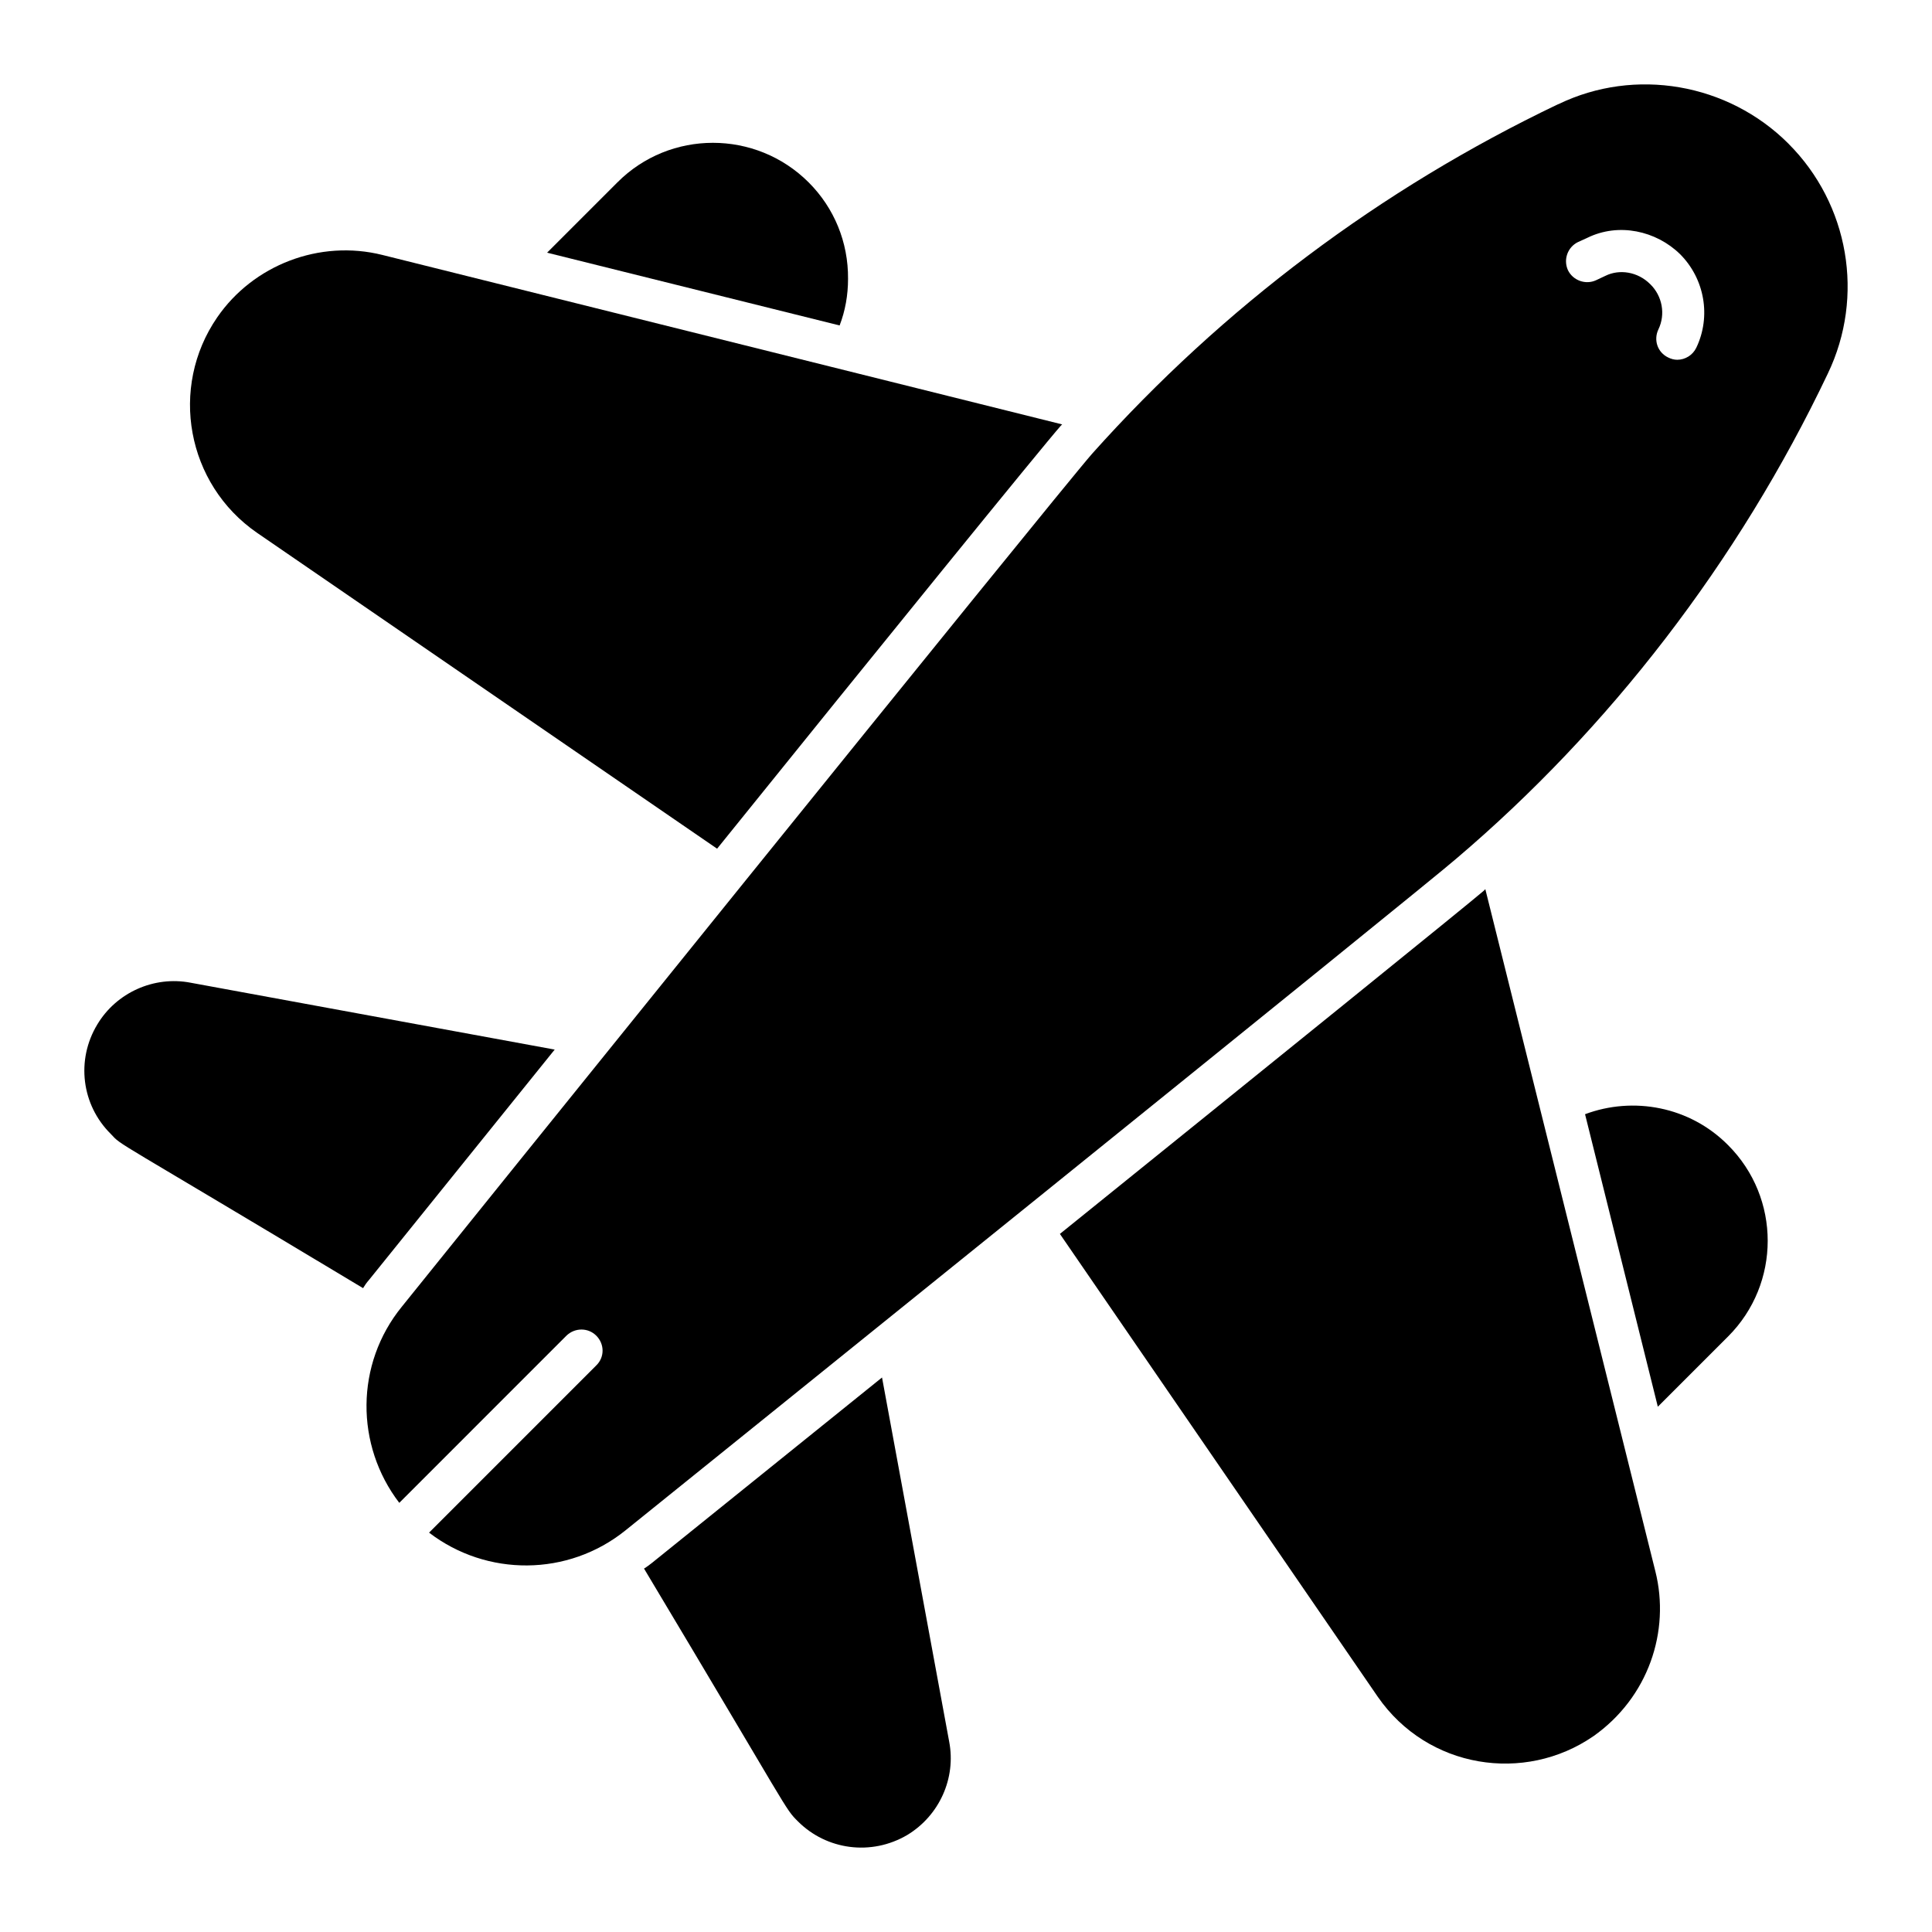 <?xml version="1.0" encoding="UTF-8"?>
<!-- Uploaded to: SVG Repo, www.svgrepo.com, Generator: SVG Repo Mixer Tools -->
<svg fill="#000000" width="800px" height="800px" version="1.1" viewBox="144 144 512 512" xmlns="http://www.w3.org/2000/svg">
 <g>
  <path d="m368.74 217.89c0 4.32-0.742 8.488-2.234 12.359l-77.52-19.285 18.617-18.617c13.926-14 36.711-14 50.711 0 6.777 6.777 10.5 15.863 10.426 25.543z"/>
  <path d="m601.96 498.18-18.617 18.617-19.289-77.52c12.734-4.766 27.703-2.086 37.902 8.191 14.004 14 14.004 36.715 0.004 50.711z"/>
  <path d="m425.48 256.47c-0.148 0.148-0.223 0.223-0.371 0.371-4.988 5.66-48.031 58.68-91.07 112.07l-121.9-83.699c-18.691-12.883-23.383-38.5-10.574-57.113 9.531-13.852 27.105-20.703 43.785-16.531z"/>
  <path d="m566.22 604.14c-18.168 12.512-43.859 8.637-57.113-10.5l-84.223-122.64c53.988-43.562 108.64-87.719 112.22-90.848 0.148-0.148 0.371-0.297 0.52-0.52l45.051 180.73c4.023 15.938-1.859 33.512-16.453 43.785z"/>
  <path d="m617.97 182.08c-16.082-16.086-40.73-20.254-60.91-10.5l-0.223 0.074c-46.914 22.414-88.762 53.84-123.39 92.559-9.605 10.945-173.88 214.76-182.96 226.08-12.363 15.191-12.363 36.711-0.672 51.977l44.305-44.309c2.234-2.16 5.734-2.16 7.894 0 2.234 2.234 2.234 5.734 0 7.894l-44.305 44.309c15.266 11.691 36.785 11.691 52.051-0.598 8.785-7.074 213.27-171.87 220.12-177.97 40.434-34.328 74.762-78.637 98.516-128.6 9.824-20.477 5.582-44.902-10.43-60.91zm-24.426 54.059c-0.969 2.012-2.981 3.203-5.062 3.203-0.816 0-1.637-0.223-2.383-0.598-2.828-1.34-3.945-4.617-2.606-7.445 1.938-4.019 1.043-8.863-2.16-11.988-3.352-3.352-8.191-4.019-11.84-2.234l-2.531 1.191c-2.758 1.266-6.106 0.074-7.445-2.68-1.266-2.828-0.074-6.106 2.68-7.445l2.457-1.117c8.34-4.094 18.242-1.863 24.574 4.32 6.551 6.551 8.262 16.527 4.316 24.793z"/>
  <path d="m291 422.15c-27.625 34.254-48.625 60.316-49.223 61.062-0.594 0.668-1.117 1.414-1.562 2.16-67.762-40.73-63.668-37.457-66.871-40.883-7.746-7.672-9.234-19.586-3.574-28.969 5.062-8.488 15.043-12.957 24.723-11.094z"/>
  <path d="m384.45 630.28c-9.605 5.66-21.445 3.945-28.969-3.574-3.648-3.648-1.488-1.34-40.809-67.02 0.746-0.445 1.414-0.969 2.086-1.488 0.746-0.598 26.883-21.668 60.988-49.148l17.797 96.508c1.863 9.684-2.606 19.586-11.094 24.723z"/>
 </g>
</svg>
